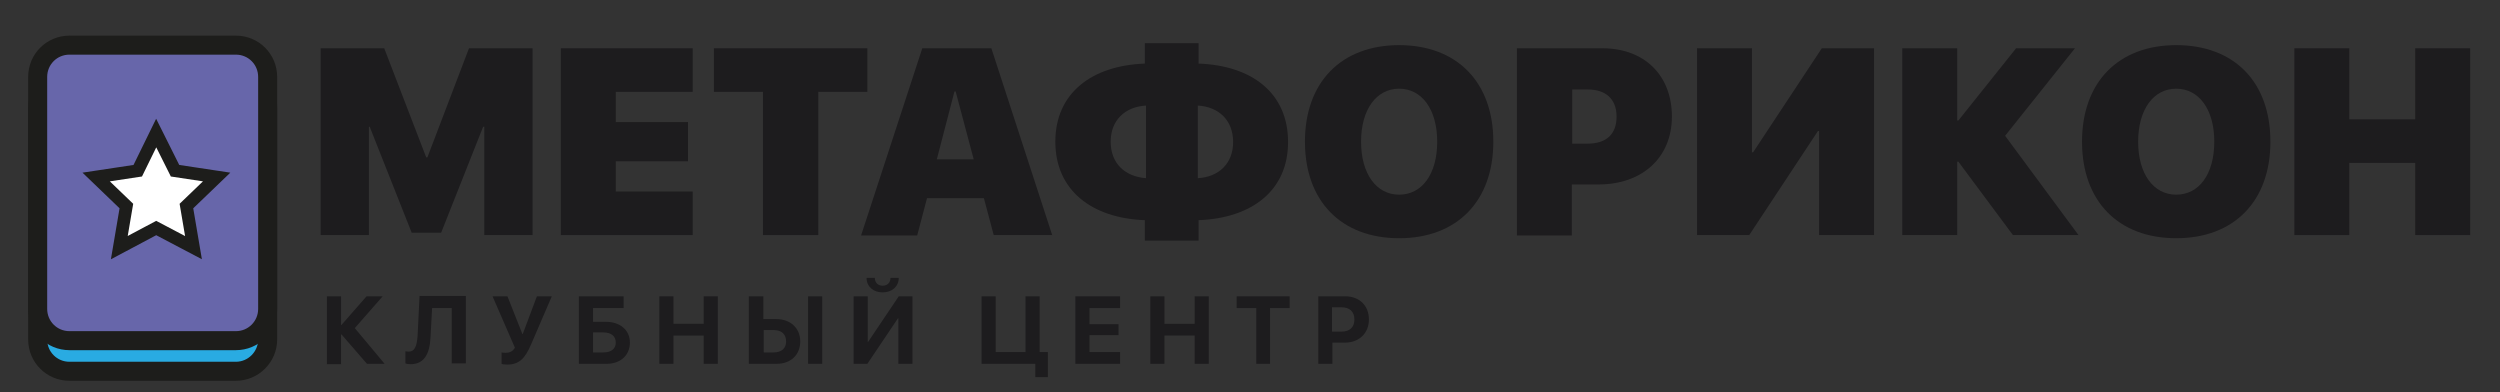 <?xml version="1.0" encoding="UTF-8"?> <svg xmlns="http://www.w3.org/2000/svg" xmlns:xlink="http://www.w3.org/1999/xlink" version="1.1" id="Слой_1" x="0px" y="0px" viewBox="0 0 637 100" style="enable-background:new 0 0 637 100;" xml:space="preserve"><rect x="0" y="0" width="637" height="100" fill="#333333" stroke="none"/> <style type="text/css"> .st0{fill:#29ABE2;stroke:#1D1D1B;stroke-width:4.847;stroke-miterlimit:10;} .st1{fill:#6766AA;stroke:#1D1D1B;stroke-width:4.847;stroke-miterlimit:10;} .st2{fill:#FFFFFF;stroke:#1D1D1B;stroke-width:3.232;stroke-miterlimit:10;} .st3{fill:#1D1C1E;} </style> <g> <g> <path class="st0" d="M60.1,94.6H17.7c-4.5,0-8.1-3.6-8.1-8.1V27.4c0-4.5,3.6-8.1,8.1-8.1h42.4c4.5,0,8.1,3.6,8.1,8.1v59.1 C68.2,90.9,64.6,94.6,60.1,94.6z"></path> <path class="st1" d="M60.1,86.8H17.7c-4.5,0-8.1-3.6-8.1-8.1V19.6c0-4.5,3.6-8.1,8.1-8.1h42.4c4.5,0,8.1,3.6,8.1,8.1v59.1 C68.2,83.2,64.6,86.8,60.1,86.8z"></path> <polygon class="st2" points="39.8,33.9 44.6,43.5 55.2,45.1 47.5,52.5 49.3,63.1 39.8,58.1 30.4,63.1 32.2,52.5 24.5,45.1 35.1,43.5 "></polygon> </g> <g> <path class="st3" d="M123.4,59.9V32.3h-0.3l-10.7,27h-7.5l-10.7-27H94v27.6H81.7V12.3h16.2l10.7,27.8h0.3l10.6-27.8h16.2v47.6 H123.4z"></path> <path class="st3" d="M176.5,59.9h-33.6V12.3h33.6v11.1h-19.6v7.7h18.4v10h-18.4v7.7h19.6V59.9z"></path> <path class="st3" d="M194.4,59.9V23.4h-12.5V12.3H221v11.1h-12.5v36.5H194.4z"></path> <path class="st3" d="M250.7,50.5h-14.5l-2.5,9.5h-14.3L235,12.3h17.6l15.5,47.6h-14.9L250.7,50.5z M238.7,40.6h9.4l-4.6-17.3h-0.3 L238.7,40.6z"></path> <path class="st3" d="M268.9,36.1c0-12.4,9.3-19.4,22.8-19.9V11h13.7v5.2c13.6,0.5,22.8,7.5,22.8,20c0,12.4-9.3,19.4-22.8,19.9v5.2 h-13.7v-5.2C278.2,55.6,268.9,48.5,268.9,36.1z M292,26.9c-5.3,0.3-9,3.7-9,9.2c0,5.6,3.7,8.9,9,9.3V26.9z M305.2,26.9v18.5 c5.3-0.3,9-3.7,9-9.2C314.2,30.6,310.5,27.2,305.2,26.9z"></path> <path class="st3" d="M380.5,36.1c0,15.2-9.3,24.6-24,24.6c-14.7,0-24-9.4-24-24.6c0-15.2,9.3-24.6,24-24.6 C371.2,11.5,380.5,20.9,380.5,36.1z M346.8,36.1c0,8.2,3.9,13.5,9.7,13.5s9.7-5.2,9.7-13.5c0-8.2-3.9-13.5-9.7-13.5 C350.7,22.6,346.8,27.9,346.8,36.1z"></path> <path class="st3" d="M408.3,12.3c10.6,0,17.7,6.8,17.7,17.4c0,10.5-7.6,17.3-18.7,17.3h-6.8v13h-14V12.3H408.3z M400.6,36.6h3.9 c4.7,0,7.4-2.3,7.4-6.9c0-4.5-2.8-6.9-7.3-6.9h-4V36.6z"></path> <path class="st3" d="M463.5,33.4h-0.3l-17.5,26.5h-13.3V12.3h14v26.5h0.3l17.5-26.5h13.3v47.6h-14V33.4z"></path> <path class="st3" d="M529.6,59.9h-16.7L499,41.2h-0.3v18.7h-14V12.3h14v18.4h0.3l14.7-18.4h15l-17.8,22.3L529.6,59.9z"></path> <path class="st3" d="M578.5,36.1c0,15.2-9.3,24.6-24,24.6c-14.7,0-24-9.4-24-24.6c0-15.2,9.3-24.6,24-24.6 C569.3,11.5,578.5,20.9,578.5,36.1z M544.8,36.1c0,8.2,3.9,13.5,9.7,13.5s9.7-5.2,9.7-13.5c0-8.2-3.9-13.5-9.7-13.5 C548.7,22.6,544.8,27.9,544.8,36.1z"></path> <path class="st3" d="M615.4,59.9V41.5h-16.8v18.4h-14V12.3h14v18.1h16.8V12.3h14v47.6H615.4z"></path> </g> <g> <path class="st3" d="M98,92.7h-4.5L87,85.2h-0.1v7.6h-3.6V75.5h3.6v7.3H87l6.4-7.3h4.1l-7.1,8.1L98,92.7z"></path> <path class="st3" d="M115.1,92.7V78.5h-5l-0.4,7.4c-0.2,4.4-1.7,6.9-5.1,6.9c-0.6,0-1.1-0.1-1.3-0.2v-3.1c0.2,0,0.5,0.1,0.8,0.1 c1.6,0,2.1-1.4,2.3-4l0.5-10.2h11.8v17.2H115.1z"></path> <path class="st3" d="M127.8,92.7v-2.9c0.1,0,0.4,0.1,1,0.1c1,0,1.8-0.3,2.4-1.3l-5.7-13.1h3.8l3.8,9.6h0.1l3.6-9.6h3.8l-5.3,12.3 c-1.5,3.5-3,5.1-6.1,5.1C128.6,92.9,127.9,92.8,127.8,92.7z"></path> <path class="st3" d="M154.6,92.7h-7.1V75.5h11.4v3h-7.8V82h3.3c3.6,0,6.1,2.1,6.1,5.3C160.5,90.5,158.1,92.7,154.6,92.7z M153.7,89.8c2,0,3.2-0.9,3.2-2.5c0-1.7-1.2-2.6-3.2-2.6h-2.6v5.1H153.7z"></path> <path class="st3" d="M179.3,92.7v-7.2h-7.7v7.2H168V75.5h3.6v7h7.7v-7h3.6v17.2H179.3z"></path> <path class="st3" d="M190.9,75.5h3.6v5.8h3.3c3.6,0,6.1,2.3,6.1,5.7c0,3.4-2.4,5.7-6,5.7h-7.1V75.5z M197.1,89.8 c2,0,3.2-1,3.2-2.8c0-1.9-1.2-2.9-3.2-2.9h-2.5v5.7H197.1z M205.9,92.7V75.5h3.6v17.2H205.9z"></path> <path class="st3" d="M228.9,81.1h-0.1l-7.8,11.6h-3.5V75.5h3.6v11.6h0.1l7.8-11.6h3.5v17.2h-3.6V81.1z M222.9,70.8 c0,1.2,0.8,2,2,2s2-0.8,2-2h2.1c0,2.2-1.7,3.7-4.1,3.7c-2.4,0-4.1-1.5-4.1-3.7H222.9z"></path> <path class="st3" d="M263.8,96.1v-3.4h-13.7V75.5h3.6v14.2h7.6V75.5h3.6v14.2h2.1v6.4H263.8z"></path> <path class="st3" d="M285.3,92.7H274V75.5h11.4v3h-7.8v4.1h7.4v2.8h-7.4v4.3h7.8V92.7z"></path> <path class="st3" d="M304.4,92.7v-7.2h-7.7v7.2h-3.6V75.5h3.6v7h7.7v-7h3.6v17.2H304.4z"></path> <path class="st3" d="M320.1,92.7V78.5h-5v-3h13.5v3h-5v14.2H320.1z"></path> <path class="st3" d="M342.8,75.5c3.5,0,6,2.3,6,5.9c0,3.5-2.5,5.9-6.1,5.9h-3.2v5.4h-3.6V75.5H342.8z M339.4,84.5h2.4 c2.1,0,3.3-1.1,3.3-3.1c0-2-1.2-3.1-3.3-3.1h-2.4V84.5z"></path> </g> </g> </svg> 